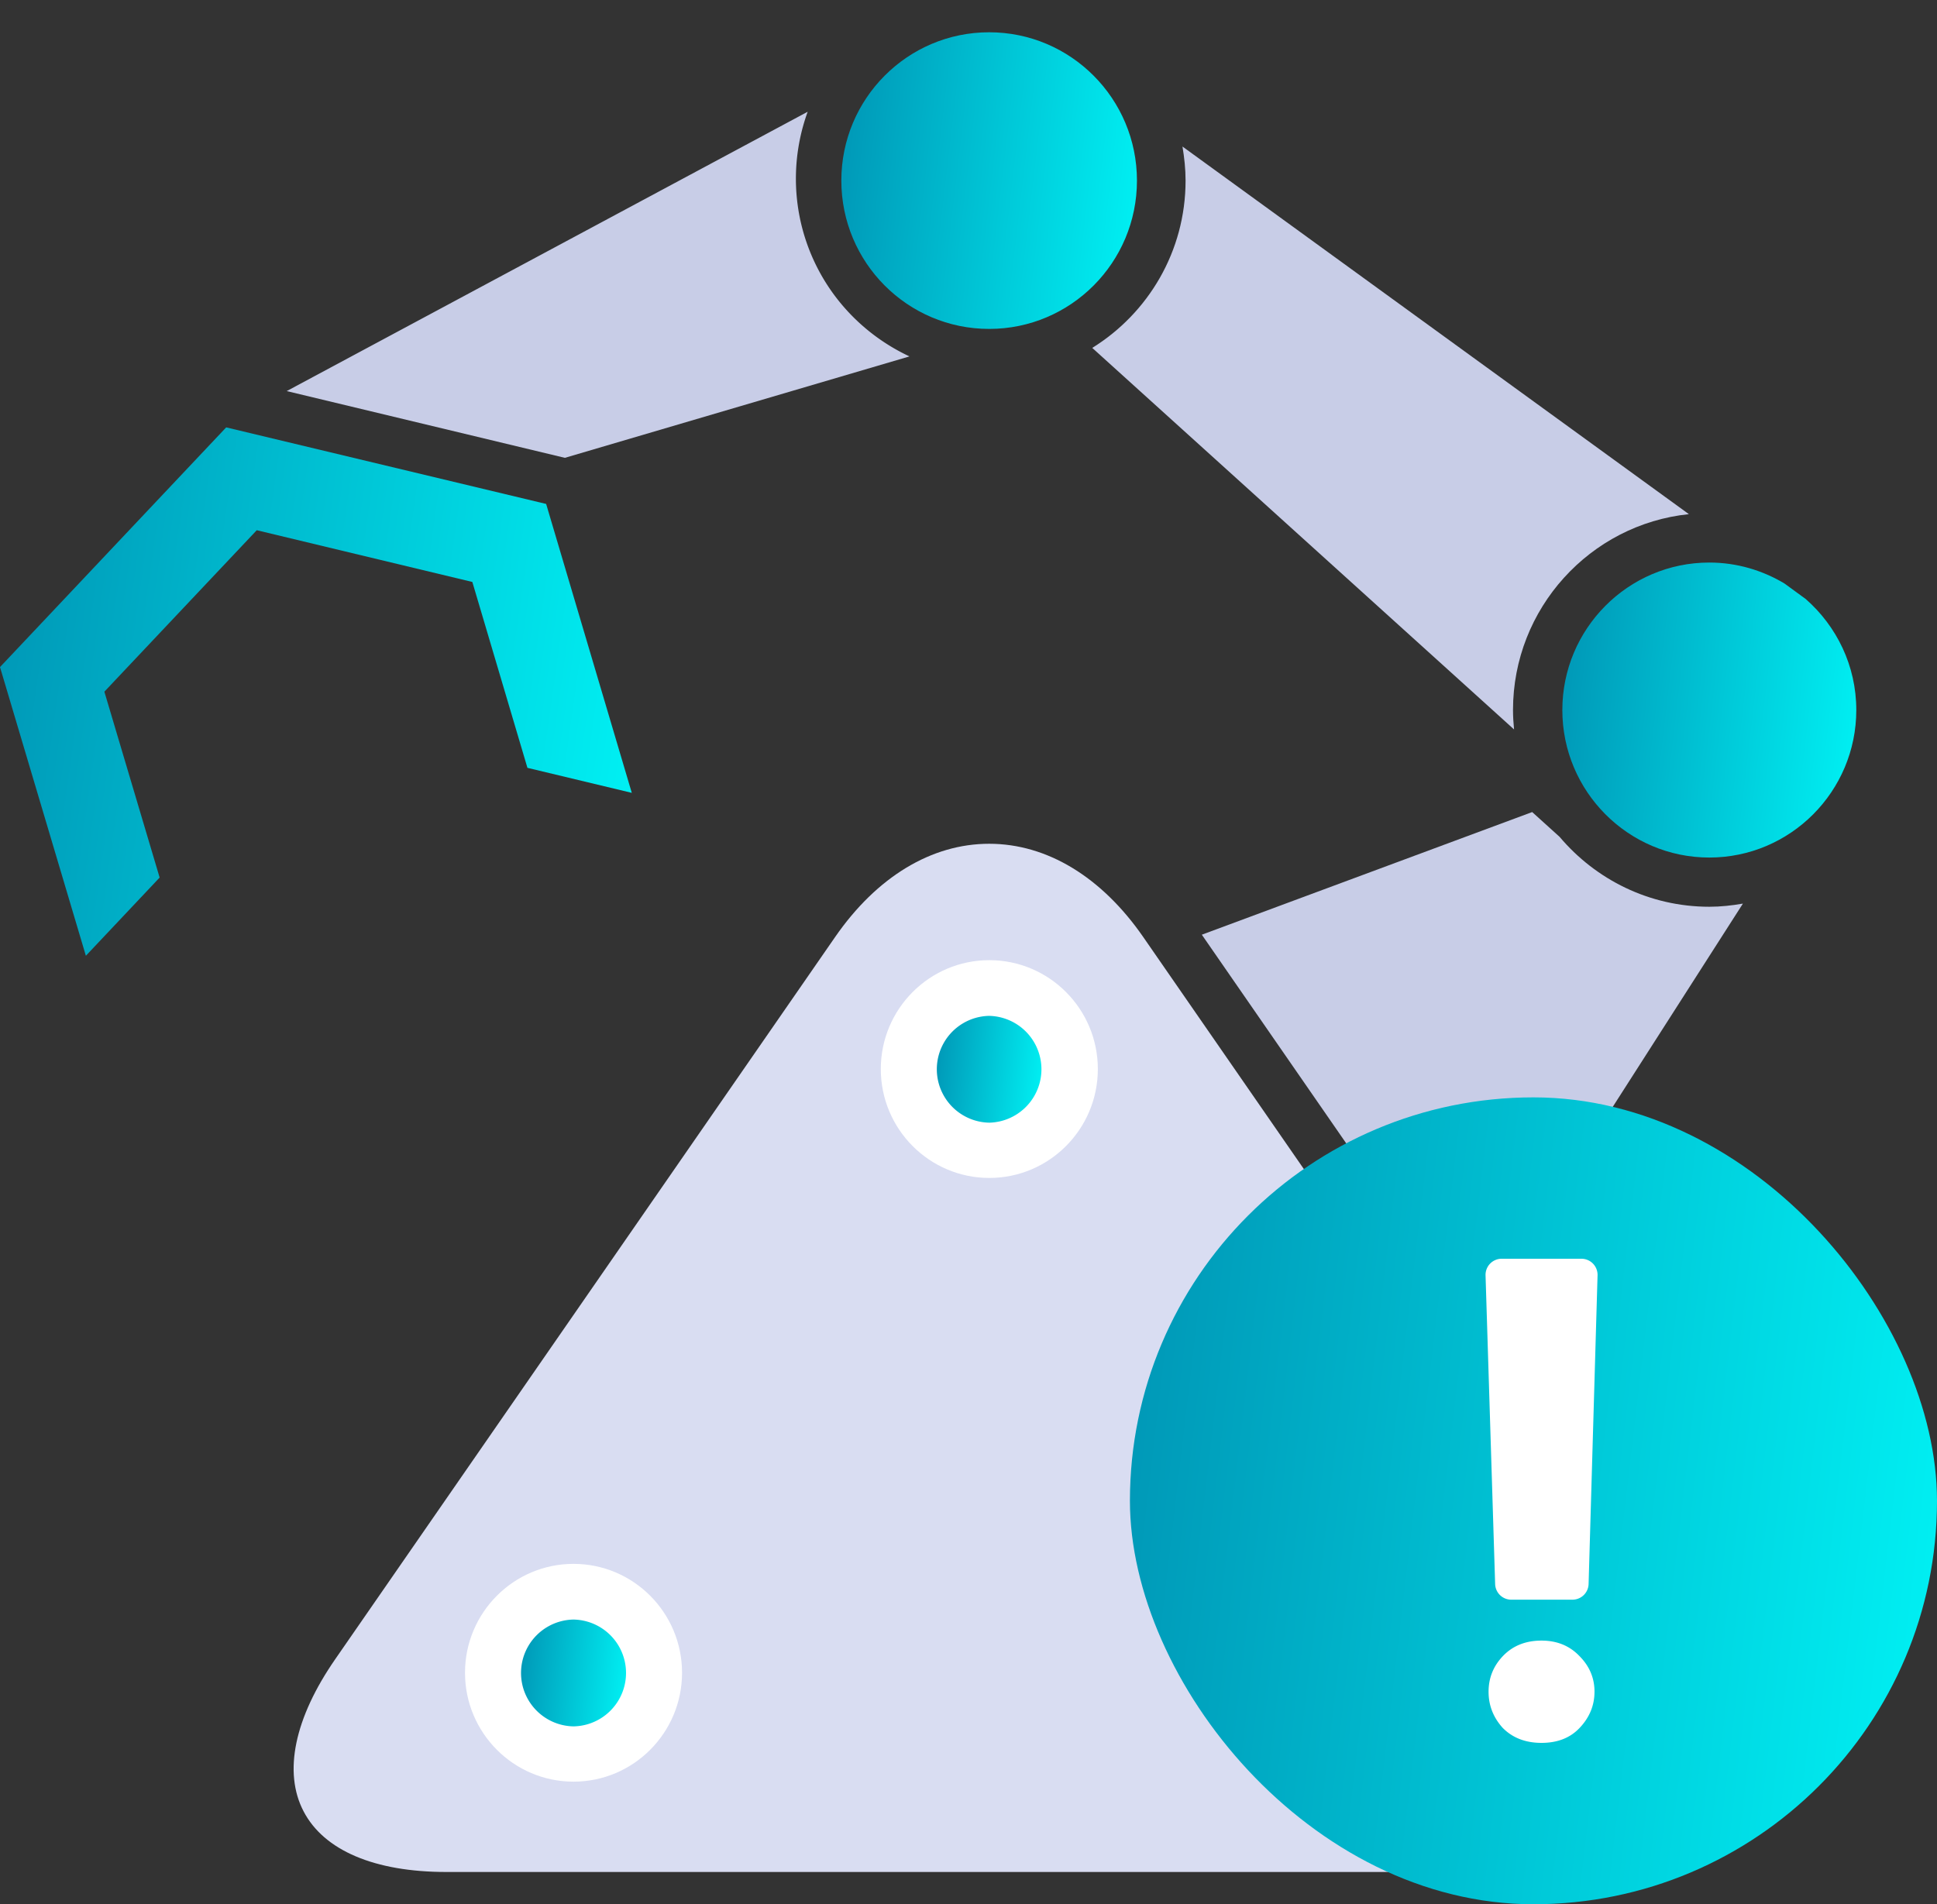 <svg width="120" height="118" viewBox="0 0 120 118" fill="none" xmlns="http://www.w3.org/2000/svg">
    <rect x="0" y="0" width="120" height="118" fill="#333333" stroke="none"/>
    <path d="M111.857 37.11c1.919 1.68 3.143 4.136 3.143 6.889 0 5.041-4.083 9.14-9.106 9.14s-9.105-4.099-9.105-9.14 4.082-9.14 9.105-9.14c1.7 0 3.285.48 4.65 1.294l1.326.969-.013-.013z" fill="url(#xfuaak199a)"/>
    <path d="m107.967 56.007-16.743 26.15L74.455 57.92l20.466-7.6 1.7 1.538c2.228 2.637 5.551 4.33 9.273 4.33.708 0 1.404-.078 2.073-.194v.013zM73.242 9.07l31.387 22.79c-6.118.634-10.896 5.843-10.896 12.139 0 .4.026.8.065 1.202L67.666 21.558c3.464-2.146 5.782-5.985 5.782-10.367 0-.724-.077-1.422-.193-2.12h-.013z" fill="#C8CDE7"/>
    <path d="M101.799 102.802c2.525 3.658 3.233 7.019 1.958 9.436-1.262 2.43-4.405 3.762-8.848 3.762H27.654c-4.444 0-7.586-1.332-8.849-3.762-1.262-2.417-.566-5.778 1.971-9.436l30.962-44.74c2.575-3.722 5.963-5.777 9.543-5.777 3.58 0 6.968 2.055 9.544 5.778l30.961 44.739h.013z" fill="#D9DDF2"/>
    <path d="m56.335 22.088-21.34 6.282-17.233-4.136L50.037 6.925a12.152 12.152 0 0 0-.27 7.459c1.005 3.529 3.477 6.244 6.555 7.691l.013.013z" fill="#C8CDE7"/>
    <path d="M33.834 31.227 39.14 49.13l-6.465-1.55-3.413-11.518-13.356-3.206-9.44 10.005L9.89 54.379 5.32 59.226 0 41.336l14.013-14.853 19.82 4.744z" fill="url(#31ih4jzccb)"/>
    <path d="M61.28 20.382c5.057 0 9.156-4.115 9.156-9.191 0-5.076-4.1-9.191-9.157-9.191s-9.157 4.115-9.157 9.19c0 5.077 4.1 9.192 9.157 9.192z" fill="url(#yaogkp8pcc)"/>
    <path d="M35.53 96.907c3.71 0 6.724 3.025 6.724 6.748 0 3.723-3.014 6.748-6.723 6.748-3.71 0-6.723-3.025-6.723-6.748 0-3.723 3.014-6.748 6.723-6.748z" fill="#fff"/>
    <path d="M35.531 100.358a3.31 3.31 0 0 1 0 6.619 3.31 3.31 0 0 1 0-6.619z" fill="url(#fsnvy5rxnd)"/>
    <path d="M87.035 96.907c3.71 0 6.724 3.025 6.724 6.748 0 3.723-3.014 6.748-6.724 6.748-3.709 0-6.722-3.025-6.722-6.748 0-3.723 3.013-6.748 6.722-6.748z" fill="#fff"/>
    <path d="M87.036 100.358a3.31 3.31 0 0 1 0 6.619 3.31 3.31 0 0 1 0-6.619z" fill="url(#lftlm6jobe)"/>
    <path d="M61.29 59.498c3.71 0 6.723 3.024 6.723 6.747s-3.014 6.748-6.723 6.748c-3.71 0-6.723-3.025-6.723-6.748 0-3.723 3.014-6.747 6.723-6.747z" fill="#fff"/>
    <path d="M61.29 62.95a3.31 3.31 0 0 1 0 6.618 3.31 3.31 0 0 1 0-6.619z" fill="url(#fuj02qez9f)"/>
    <rect x="70" y="68" width="50" height="50" rx="25" fill="url(#ajhj17fang)"/>
    <path d="M93.626 99.127a1 1 0 0 1-1-.97l-.594-19.126a1 1 0 0 1 1-1.031h4.939a1 1 0 0 1 1 1.029l-.555 19.127a1 1 0 0 1-1 .97h-3.79zm5.155 5.704c0 .845-.306 1.592-.919 2.239-.583.62-1.37.93-2.362.93s-1.794-.31-2.406-.93c-.584-.647-.875-1.394-.875-2.239s.291-1.577.875-2.197c.612-.648 1.414-.972 2.406-.972.963 0 1.75.324 2.362.972.613.62.92 1.352.92 2.197z" fill="#fff"/>
    <defs>
        <linearGradient id="xfuaak199a" x1="96.789" y1="29.783" x2="117.453" y2="32.204" gradientUnits="userSpaceOnUse">
            <stop stop-color="#0092B3"/>
            <stop offset="1" stop-color="#00F3F5"/>
        </linearGradient>
        <linearGradient id="31ih4jzccb" x1="0" y1="17.388" x2="44.149" y2="23.594" gradientUnits="userSpaceOnUse">
            <stop stop-color="#0092B3"/>
            <stop offset="1" stop-color="#00F3F5"/>
        </linearGradient>
        <linearGradient id="yaogkp8pcc" x1="52.122" y1="-3.106" x2="72.903" y2="-.671" gradientUnits="userSpaceOnUse">
            <stop stop-color="#0092B3"/>
            <stop offset="1" stop-color="#00F3F5"/>
        </linearGradient>
        <linearGradient id="fsnvy5rxnd" x1="32.234" y1="98.52" x2="39.716" y2="99.397" gradientUnits="userSpaceOnUse">
            <stop stop-color="#0092B3"/>
            <stop offset="1" stop-color="#00F3F5"/>
        </linearGradient>
        <linearGradient id="lftlm6jobe" x1="83.739" y1="98.52" x2="91.221" y2="99.397" gradientUnits="userSpaceOnUse">
            <stop stop-color="#0092B3"/>
            <stop offset="1" stop-color="#00F3F5"/>
        </linearGradient>
        <linearGradient id="fuj02qez9f" x1="57.993" y1="61.111" x2="65.475" y2="61.987" gradientUnits="userSpaceOnUse">
            <stop stop-color="#0092B3"/>
            <stop offset="1" stop-color="#00F3F5"/>
        </linearGradient>
        <linearGradient id="ajhj17fang" x1="70" y1="54.111" x2="126.729" y2="60.782" gradientUnits="userSpaceOnUse">
            <stop stop-color="#0092B3"/>
            <stop offset="1" stop-color="#00F3F5"/>
        </linearGradient>
    </defs>
</svg>
